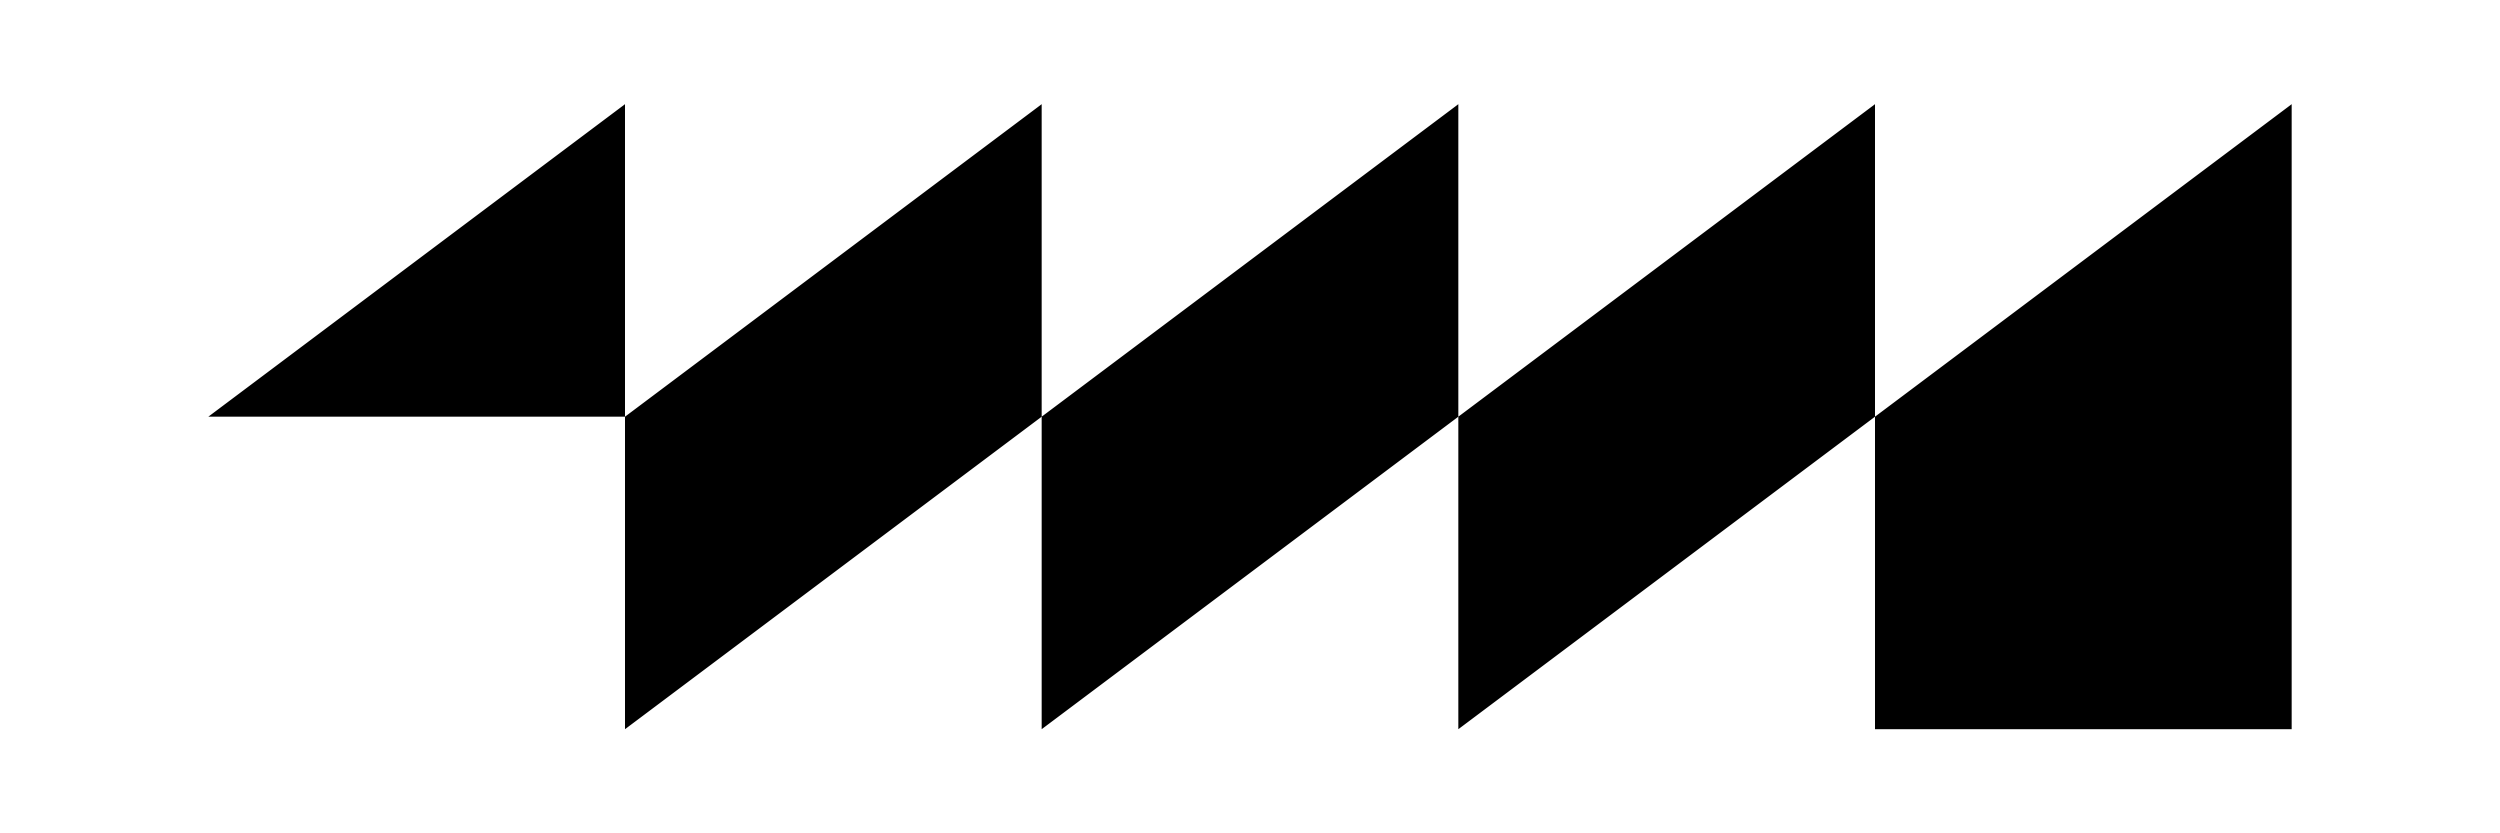 <svg xmlns="http://www.w3.org/2000/svg" viewBox="0 0 120 40" fill="currentColor">
  <path d="M10 20 L30 5 L30 20 L50 5 L50 20 L70 5 L70 20 L90 5 L90 20 L110 5 L110 20 L110 35 L90 35 L90 20 L70 35 L70 20 L50 35 L50 20 L30 35 L30 20 Z" fill="currentColor"/>
</svg>

